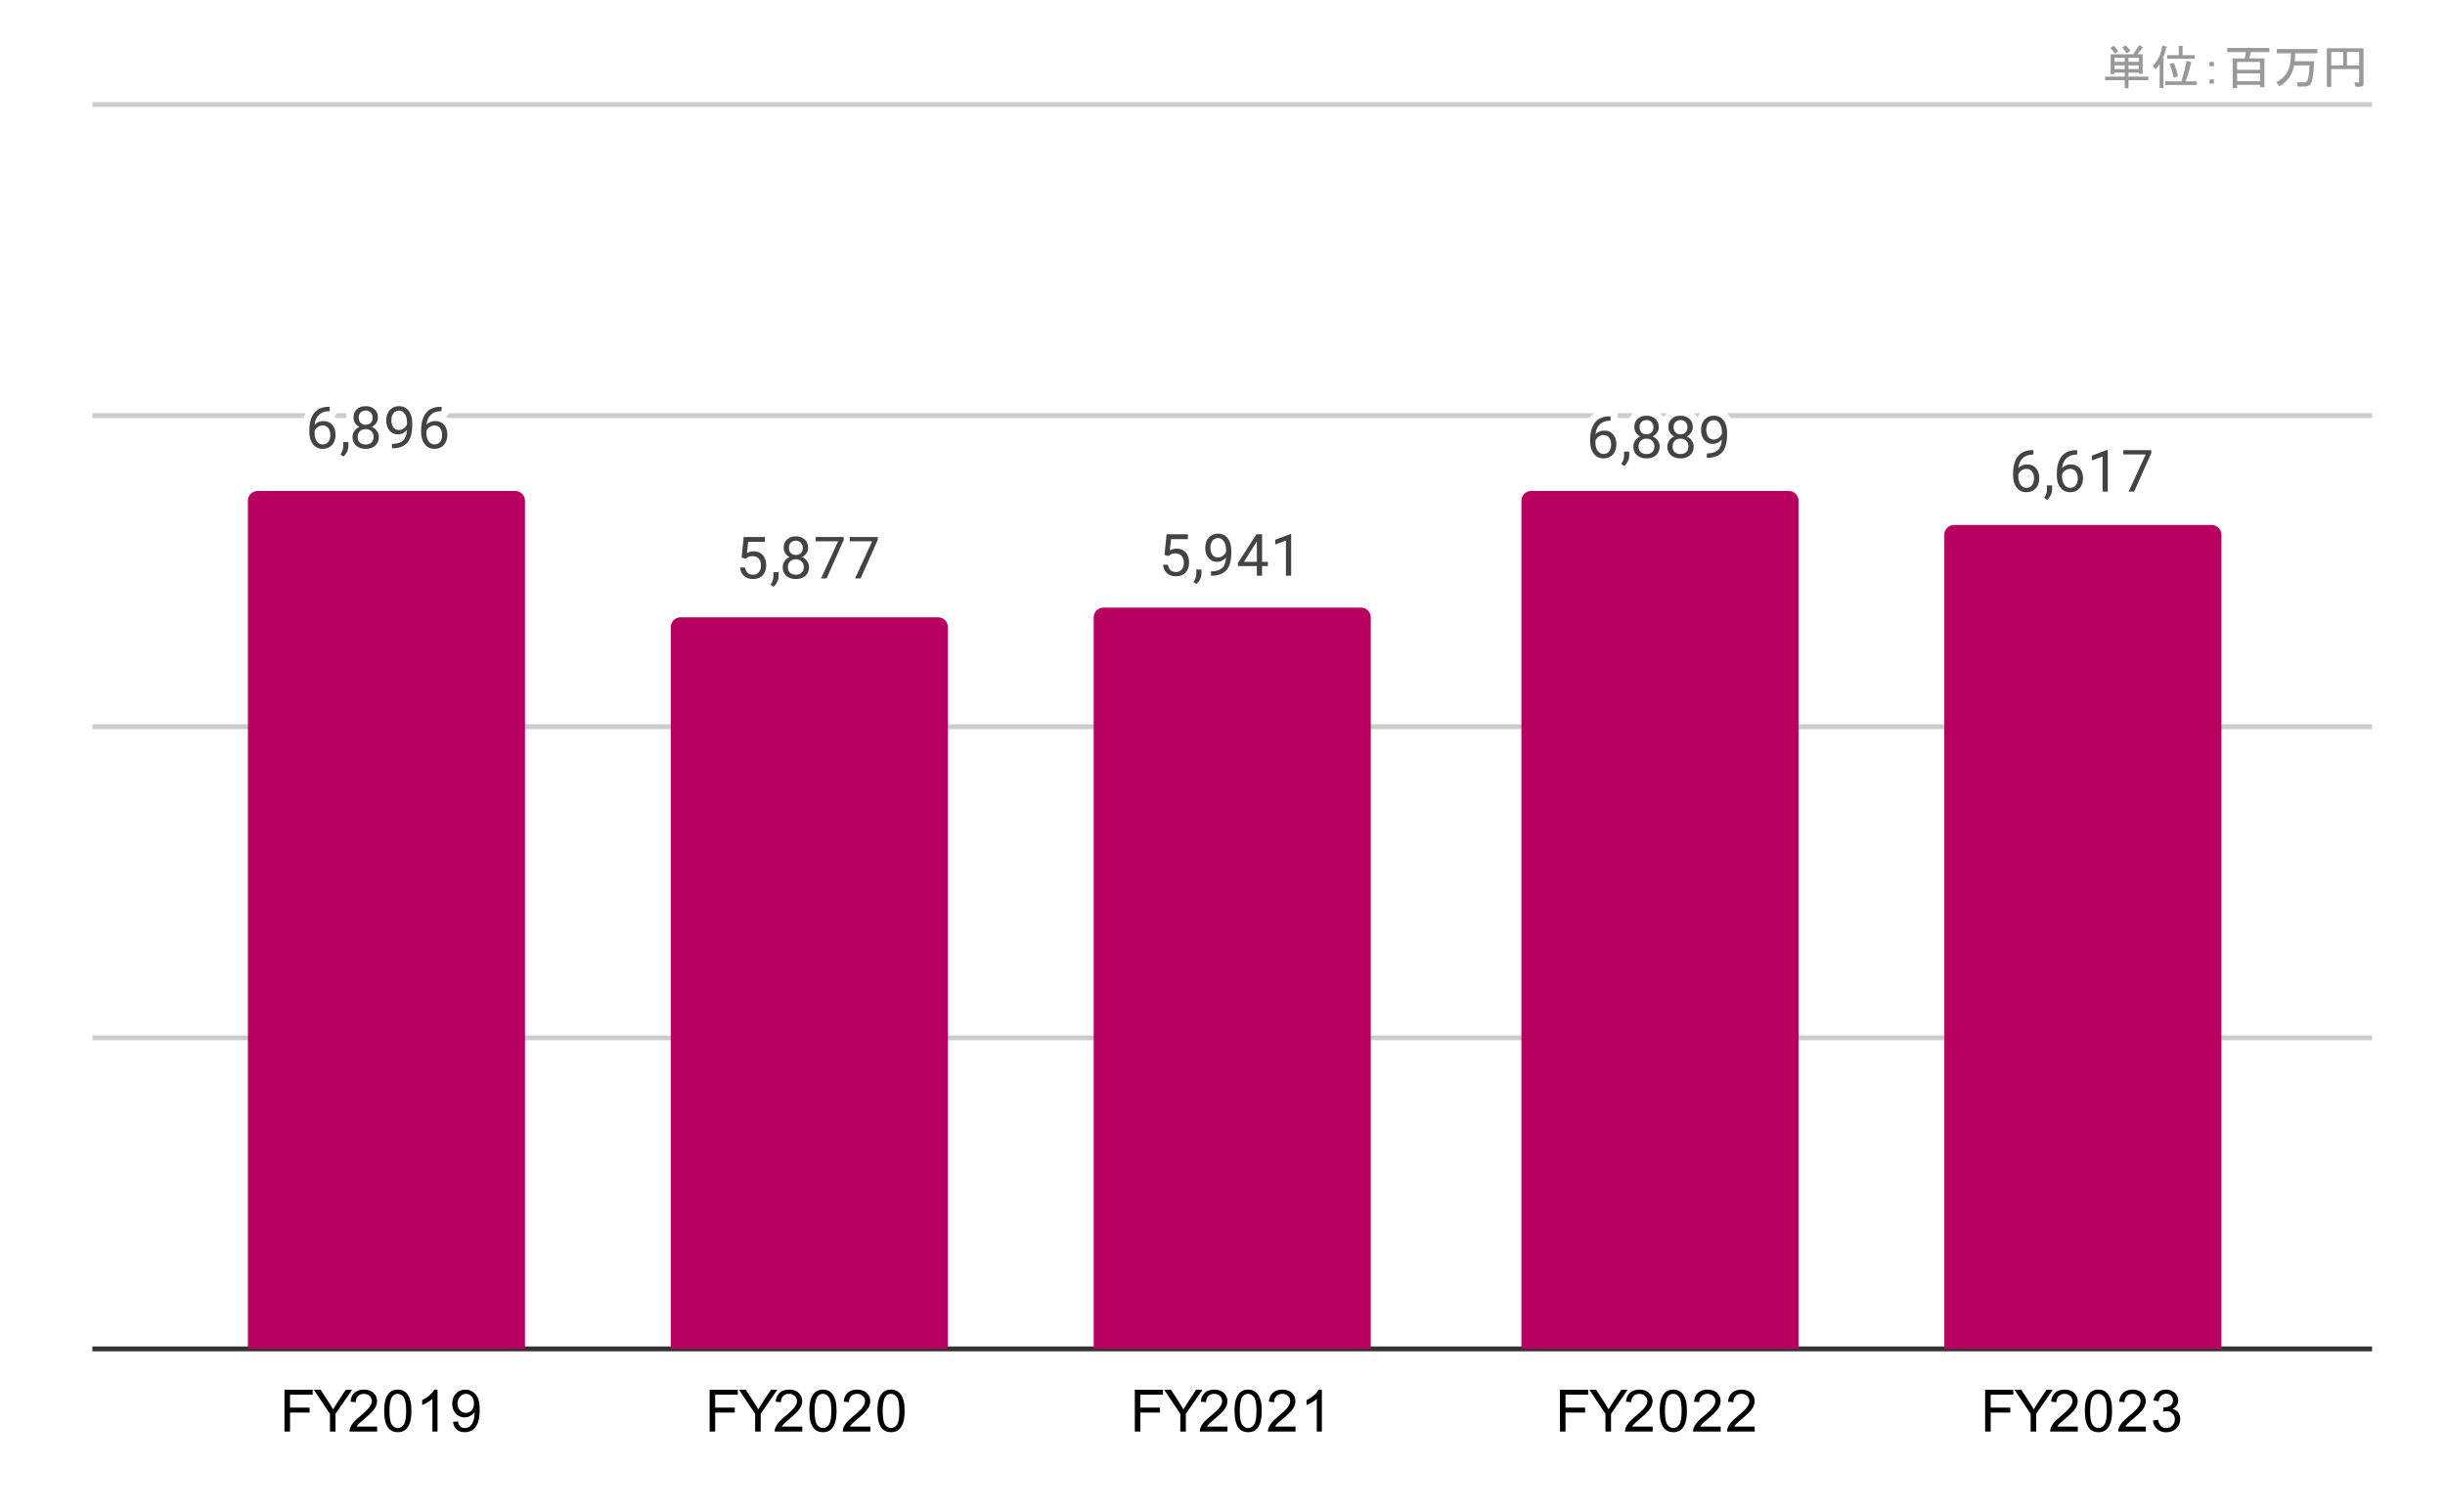 <svg version="1.1" viewBox="0.0 0.0 503.0 311.0" fill="none" stroke="none" stroke-linecap="square" stroke-miterlimit="10" width="503" height="311" xmlns:xlink="http://www.w3.org/1999/xlink" xmlns="http://www.w3.org/2000/svg"><path fill="#ffffff" d="M0 0L503.0 0L503.0 311.0L0 311.0L0 0Z" fill-rule="nonzero"/><path stroke="#333333" stroke-width="1.0" stroke-linecap="butt" d="M19.5 277.5L487.5 277.5" fill-rule="nonzero"/><path stroke="#cccccc" stroke-width="1.0" stroke-linecap="butt" d="M19.5 213.5L487.5 213.5" fill-rule="nonzero"/><path stroke="#cccccc" stroke-width="1.0" stroke-linecap="butt" d="M19.5 149.5L487.5 149.5" fill-rule="nonzero"/><path stroke="#cccccc" stroke-width="1.0" stroke-linecap="butt" d="M19.5 85.5L487.5 85.5" fill-rule="nonzero"/><path stroke="#cccccc" stroke-width="1.0" stroke-linecap="butt" d="M19.5 21.5L487.5 21.5" fill-rule="nonzero"/><clipPath id="id_0"><path d="M19.5 21.55L487.45 21.55L487.45 277.5L19.5 277.5L19.5 21.55Z" clip-rule="nonzero"/></clipPath><path stroke="#000000" stroke-width="2.0" stroke-linecap="butt" stroke-opacity="0.0" clip-path="url(#id_0)" d="M108.0 278.0L51.0 278.0L51.0 103.0C51.0 101.895 51.895 101.0 53.0 101.0L106.0 101.0C107.105 101.0 108.0 101.895 108.0 103.0Z" fill-rule="nonzero"/><path fill="#b80060" clip-path="url(#id_0)" d="M108.0 278.0L51.0 278.0L51.0 103.0C51.0 101.895 51.895 101.0 53.0 101.0L106.0 101.0C107.105 101.0 108.0 101.895 108.0 103.0Z" fill-rule="nonzero"/><path stroke="#000000" stroke-width="2.0" stroke-linecap="butt" stroke-opacity="0.0" clip-path="url(#id_0)" d="M195.0 278.0L138.0 278.0L138.0 129.0C138.0 127.895 138.895 127.0 140.0 127.0L193.0 127.0C194.105 127.0 195.0 127.895 195.0 129.0Z" fill-rule="nonzero"/><path fill="#b80060" clip-path="url(#id_0)" d="M195.0 278.0L138.0 278.0L138.0 129.0C138.0 127.895 138.895 127.0 140.0 127.0L193.0 127.0C194.105 127.0 195.0 127.895 195.0 129.0Z" fill-rule="nonzero"/><path stroke="#000000" stroke-width="2.0" stroke-linecap="butt" stroke-opacity="0.0" clip-path="url(#id_0)" d="M282.0 278.0L225.0 278.0L225.0 127.0C225.0 125.895 225.895 125.0 227.0 125.0L280.0 125.0C281.105 125.0 282.0 125.895 282.0 127.0Z" fill-rule="nonzero"/><path fill="#b80060" clip-path="url(#id_0)" d="M282.0 278.0L225.0 278.0L225.0 127.0C225.0 125.895 225.895 125.0 227.0 125.0L280.0 125.0C281.105 125.0 282.0 125.895 282.0 127.0Z" fill-rule="nonzero"/><path stroke="#000000" stroke-width="2.0" stroke-linecap="butt" stroke-opacity="0.0" clip-path="url(#id_0)" d="M370.0 278.0L313.0 278.0L313.0 103.0C313.0 101.895 313.895 101.0 315.0 101.0L368.0 101.0C369.105 101.0 370.0 101.895 370.0 103.0Z" fill-rule="nonzero"/><path fill="#b80060" clip-path="url(#id_0)" d="M370.0 278.0L313.0 278.0L313.0 103.0C313.0 101.895 313.895 101.0 315.0 101.0L368.0 101.0C369.105 101.0 370.0 101.895 370.0 103.0Z" fill-rule="nonzero"/><path stroke="#000000" stroke-width="2.0" stroke-linecap="butt" stroke-opacity="0.0" clip-path="url(#id_0)" d="M457.0 278.0L400.0 278.0L400.0 110.0C400.0 108.895 400.895 108.0 402.0 108.0L455.0 108.0C456.105 108.0 457.0 108.895 457.0 110.0Z" fill-rule="nonzero"/><path fill="#b80060" clip-path="url(#id_0)" d="M457.0 278.0L400.0 278.0L400.0 110.0C400.0 108.895 400.895 108.0 402.0 108.0L455.0 108.0C456.105 108.0 457.0 108.895 457.0 110.0Z" fill-rule="nonzero"/><path stroke="#ffffff" stroke-width="3.0" stroke-linejoin="round" stroke-linecap="round" d="M67.829 83.684L67.829 84.591L67.626 84.591Q66.36 84.622 65.61 85.356Q64.86 86.075 64.735 87.387Q65.423 86.622 66.579 86.622Q67.688 86.622 68.36 87.403Q69.032 88.184 69.032 89.434Q69.032 90.747 68.313 91.544Q67.595 92.341 66.376 92.341Q65.157 92.341 64.392 91.403Q63.642 90.45 63.642 88.966L63.642 88.559Q63.642 86.2 64.642 84.95Q65.642 83.7 67.626 83.684L67.829 83.684ZM66.407 87.528Q65.845 87.528 65.376 87.856Q64.907 88.184 64.72 88.7L64.72 89.091Q64.72 90.153 65.188 90.794Q65.673 91.434 66.376 91.434Q67.11 91.434 67.532 90.903Q67.954 90.356 67.954 89.481Q67.954 88.606 67.532 88.075Q67.11 87.528 66.407 87.528ZM70.642 93.919L70.032 93.497Q70.579 92.731 70.61 91.903L70.61 90.934L71.673 90.934L71.673 91.778Q71.673 92.372 71.376 92.966Q71.079 93.559 70.642 93.919ZM77.751 85.903Q77.751 86.544 77.407 87.044Q77.063 87.544 76.501 87.825Q77.157 88.106 77.548 88.669Q77.938 89.216 77.938 89.919Q77.938 91.012 77.188 91.684Q76.454 92.341 75.235 92.341Q74.001 92.341 73.251 91.684Q72.517 91.012 72.517 89.919Q72.517 89.216 72.892 88.669Q73.267 88.106 73.938 87.825Q73.376 87.544 73.048 87.044Q72.72 86.544 72.72 85.903Q72.72 84.825 73.407 84.2Q74.095 83.559 75.235 83.559Q76.36 83.559 77.048 84.2Q77.751 84.825 77.751 85.903ZM76.86 89.887Q76.86 89.169 76.407 88.731Q75.954 88.278 75.22 88.278Q74.485 88.278 74.032 88.731Q73.595 89.169 73.595 89.903Q73.595 90.622 74.032 91.044Q74.47 91.45 75.235 91.45Q75.985 91.45 76.423 91.028Q76.86 90.606 76.86 89.887ZM75.235 84.45Q74.595 84.45 74.188 84.856Q73.798 85.247 73.798 85.934Q73.798 86.575 74.188 86.981Q74.579 87.387 75.22 87.387Q75.876 87.387 76.267 86.981Q76.657 86.575 76.657 85.934Q76.657 85.278 76.251 84.872Q75.845 84.45 75.235 84.45ZM83.72 88.466Q83.392 88.872 82.907 89.122Q82.438 89.356 81.876 89.356Q81.142 89.356 80.595 88.997Q80.048 88.637 79.751 87.981Q79.454 87.309 79.454 86.512Q79.454 85.669 79.767 84.981Q80.095 84.294 80.688 83.934Q81.298 83.559 82.095 83.559Q83.36 83.559 84.079 84.512Q84.813 85.466 84.813 87.091L84.813 87.403Q84.813 89.903 83.829 91.044Q82.845 92.184 80.86 92.216L80.642 92.216L80.642 91.309L80.876 91.309Q82.22 91.278 82.938 90.606Q83.657 89.934 83.72 88.466ZM82.048 88.466Q82.595 88.466 83.048 88.137Q83.517 87.794 83.735 87.309L83.735 86.872Q83.735 85.809 83.267 85.137Q82.798 84.466 82.095 84.466Q81.376 84.466 80.938 85.012Q80.517 85.559 80.517 86.466Q80.517 87.341 80.923 87.903Q81.345 88.466 82.048 88.466ZM90.829 83.684L90.829 84.591L90.626 84.591Q89.36 84.622 88.61 85.356Q87.86 86.075 87.735 87.387Q88.423 86.622 89.579 86.622Q90.688 86.622 91.36 87.403Q92.032 88.184 92.032 89.434Q92.032 90.747 91.313 91.544Q90.595 92.341 89.376 92.341Q88.157 92.341 87.392 91.403Q86.642 90.45 86.642 88.966L86.642 88.559Q86.642 86.2 87.642 84.95Q88.642 83.7 90.626 83.684L90.829 83.684ZM89.407 87.528Q88.845 87.528 88.376 87.856Q87.907 88.184 87.72 88.7L87.72 89.091Q87.72 90.153 88.188 90.794Q88.673 91.434 89.376 91.434Q90.11 91.434 90.532 90.903Q90.954 90.356 90.954 89.481Q90.954 88.606 90.532 88.075Q90.11 87.528 89.407 87.528Z" fill-rule="nonzero"/><path fill="#434343" d="M67.829 83.684L67.829 84.591L67.626 84.591Q66.36 84.622 65.61 85.356Q64.86 86.075 64.735 87.387Q65.423 86.622 66.579 86.622Q67.688 86.622 68.36 87.403Q69.032 88.184 69.032 89.434Q69.032 90.747 68.313 91.544Q67.595 92.341 66.376 92.341Q65.157 92.341 64.392 91.403Q63.642 90.45 63.642 88.966L63.642 88.559Q63.642 86.2 64.642 84.95Q65.642 83.7 67.626 83.684L67.829 83.684ZM66.407 87.528Q65.845 87.528 65.376 87.856Q64.907 88.184 64.72 88.7L64.72 89.091Q64.72 90.153 65.188 90.794Q65.673 91.434 66.376 91.434Q67.11 91.434 67.532 90.903Q67.954 90.356 67.954 89.481Q67.954 88.606 67.532 88.075Q67.11 87.528 66.407 87.528ZM70.642 93.919L70.032 93.497Q70.579 92.731 70.61 91.903L70.61 90.934L71.673 90.934L71.673 91.778Q71.673 92.372 71.376 92.966Q71.079 93.559 70.642 93.919ZM77.751 85.903Q77.751 86.544 77.407 87.044Q77.063 87.544 76.501 87.825Q77.157 88.106 77.548 88.669Q77.938 89.216 77.938 89.919Q77.938 91.012 77.188 91.684Q76.454 92.341 75.235 92.341Q74.001 92.341 73.251 91.684Q72.517 91.012 72.517 89.919Q72.517 89.216 72.892 88.669Q73.267 88.106 73.938 87.825Q73.376 87.544 73.048 87.044Q72.72 86.544 72.72 85.903Q72.72 84.825 73.407 84.2Q74.095 83.559 75.235 83.559Q76.36 83.559 77.048 84.2Q77.751 84.825 77.751 85.903ZM76.86 89.887Q76.86 89.169 76.407 88.731Q75.954 88.278 75.22 88.278Q74.485 88.278 74.032 88.731Q73.595 89.169 73.595 89.903Q73.595 90.622 74.032 91.044Q74.47 91.45 75.235 91.45Q75.985 91.45 76.423 91.028Q76.86 90.606 76.86 89.887ZM75.235 84.45Q74.595 84.45 74.188 84.856Q73.798 85.247 73.798 85.934Q73.798 86.575 74.188 86.981Q74.579 87.387 75.22 87.387Q75.876 87.387 76.267 86.981Q76.657 86.575 76.657 85.934Q76.657 85.278 76.251 84.872Q75.845 84.45 75.235 84.45ZM83.72 88.466Q83.392 88.872 82.907 89.122Q82.438 89.356 81.876 89.356Q81.142 89.356 80.595 88.997Q80.048 88.637 79.751 87.981Q79.454 87.309 79.454 86.512Q79.454 85.669 79.767 84.981Q80.095 84.294 80.688 83.934Q81.298 83.559 82.095 83.559Q83.36 83.559 84.079 84.512Q84.813 85.466 84.813 87.091L84.813 87.403Q84.813 89.903 83.829 91.044Q82.845 92.184 80.86 92.216L80.642 92.216L80.642 91.309L80.876 91.309Q82.22 91.278 82.938 90.606Q83.657 89.934 83.72 88.466ZM82.048 88.466Q82.595 88.466 83.048 88.137Q83.517 87.794 83.735 87.309L83.735 86.872Q83.735 85.809 83.267 85.137Q82.798 84.466 82.095 84.466Q81.376 84.466 80.938 85.012Q80.517 85.559 80.517 86.466Q80.517 87.341 80.923 87.903Q81.345 88.466 82.048 88.466ZM90.829 83.684L90.829 84.591L90.626 84.591Q89.36 84.622 88.61 85.356Q87.86 86.075 87.735 87.387Q88.423 86.622 89.579 86.622Q90.688 86.622 91.36 87.403Q92.032 88.184 92.032 89.434Q92.032 90.747 91.313 91.544Q90.595 92.341 89.376 92.341Q88.157 92.341 87.392 91.403Q86.642 90.45 86.642 88.966L86.642 88.559Q86.642 86.2 87.642 84.95Q88.642 83.7 90.626 83.684L90.829 83.684ZM89.407 87.528Q88.845 87.528 88.376 87.856Q87.907 88.184 87.72 88.7L87.72 89.091Q87.72 90.153 88.188 90.794Q88.673 91.434 89.376 91.434Q90.11 91.434 90.532 90.903Q90.954 90.356 90.954 89.481Q90.954 88.606 90.532 88.075Q90.11 87.528 89.407 87.528Z" fill-rule="nonzero"/><path stroke="#ffffff" stroke-width="3.0" stroke-linejoin="round" stroke-linecap="round" d="M152.563 114.716L153.001 110.466L157.376 110.466L157.376 111.466L153.923 111.466L153.657 113.794Q154.298 113.419 155.095 113.419Q156.251 113.419 156.938 114.2Q157.626 114.966 157.626 116.278Q157.626 117.591 156.907 118.356Q156.204 119.122 154.923 119.122Q153.798 119.122 153.079 118.497Q152.36 117.856 152.267 116.747L153.282 116.747Q153.392 117.481 153.813 117.856Q154.235 118.231 154.923 118.231Q155.673 118.231 156.11 117.716Q156.548 117.2 156.548 116.294Q156.548 115.434 156.079 114.919Q155.61 114.403 154.829 114.403Q154.126 114.403 153.72 114.7L153.438 114.934L152.563 114.716ZM159.142 120.7L158.532 120.278Q159.079 119.513 159.11 118.684L159.11 117.716L160.173 117.716L160.173 118.559Q160.173 119.153 159.876 119.747Q159.579 120.341 159.142 120.7ZM166.251 112.684Q166.251 113.325 165.907 113.825Q165.563 114.325 165.001 114.606Q165.657 114.888 166.048 115.45Q166.438 115.997 166.438 116.7Q166.438 117.794 165.688 118.466Q164.954 119.122 163.735 119.122Q162.501 119.122 161.751 118.466Q161.017 117.794 161.017 116.7Q161.017 115.997 161.392 115.45Q161.767 114.888 162.438 114.606Q161.876 114.325 161.548 113.825Q161.22 113.325 161.22 112.684Q161.22 111.606 161.907 110.981Q162.595 110.341 163.735 110.341Q164.86 110.341 165.548 110.981Q166.251 111.606 166.251 112.684ZM165.36 116.669Q165.36 115.95 164.907 115.513Q164.454 115.059 163.72 115.059Q162.985 115.059 162.532 115.513Q162.095 115.95 162.095 116.684Q162.095 117.403 162.532 117.825Q162.97 118.231 163.735 118.231Q164.485 118.231 164.923 117.809Q165.36 117.388 165.36 116.669ZM163.735 111.231Q163.095 111.231 162.688 111.638Q162.298 112.028 162.298 112.716Q162.298 113.356 162.688 113.763Q163.079 114.169 163.72 114.169Q164.376 114.169 164.767 113.763Q165.157 113.356 165.157 112.716Q165.157 112.059 164.751 111.653Q164.345 111.231 163.735 111.231ZM173.579 111.075L170.048 118.997L168.907 118.997L172.423 111.356L167.813 111.356L167.813 110.466L173.579 110.466L173.579 111.075ZM180.579 111.075L177.048 118.997L175.907 118.997L179.423 111.356L174.813 111.356L174.813 110.466L180.579 110.466L180.579 111.075Z" fill-rule="nonzero"/><path fill="#434343" d="M152.563 114.716L153.001 110.466L157.376 110.466L157.376 111.466L153.923 111.466L153.657 113.794Q154.298 113.419 155.095 113.419Q156.251 113.419 156.938 114.2Q157.626 114.966 157.626 116.278Q157.626 117.591 156.907 118.356Q156.204 119.122 154.923 119.122Q153.798 119.122 153.079 118.497Q152.36 117.856 152.267 116.747L153.282 116.747Q153.392 117.481 153.813 117.856Q154.235 118.231 154.923 118.231Q155.673 118.231 156.11 117.716Q156.548 117.2 156.548 116.294Q156.548 115.434 156.079 114.919Q155.61 114.403 154.829 114.403Q154.126 114.403 153.72 114.7L153.438 114.934L152.563 114.716ZM159.142 120.7L158.532 120.278Q159.079 119.513 159.11 118.684L159.11 117.716L160.173 117.716L160.173 118.559Q160.173 119.153 159.876 119.747Q159.579 120.341 159.142 120.7ZM166.251 112.684Q166.251 113.325 165.907 113.825Q165.563 114.325 165.001 114.606Q165.657 114.888 166.048 115.45Q166.438 115.997 166.438 116.7Q166.438 117.794 165.688 118.466Q164.954 119.122 163.735 119.122Q162.501 119.122 161.751 118.466Q161.017 117.794 161.017 116.7Q161.017 115.997 161.392 115.45Q161.767 114.888 162.438 114.606Q161.876 114.325 161.548 113.825Q161.22 113.325 161.22 112.684Q161.22 111.606 161.907 110.981Q162.595 110.341 163.735 110.341Q164.86 110.341 165.548 110.981Q166.251 111.606 166.251 112.684ZM165.36 116.669Q165.36 115.95 164.907 115.513Q164.454 115.059 163.72 115.059Q162.985 115.059 162.532 115.513Q162.095 115.95 162.095 116.684Q162.095 117.403 162.532 117.825Q162.97 118.231 163.735 118.231Q164.485 118.231 164.923 117.809Q165.36 117.388 165.36 116.669ZM163.735 111.231Q163.095 111.231 162.688 111.638Q162.298 112.028 162.298 112.716Q162.298 113.356 162.688 113.763Q163.079 114.169 163.72 114.169Q164.376 114.169 164.767 113.763Q165.157 113.356 165.157 112.716Q165.157 112.059 164.751 111.653Q164.345 111.231 163.735 111.231ZM173.579 111.075L170.048 118.997L168.907 118.997L172.423 111.356L167.813 111.356L167.813 110.466L173.579 110.466L173.579 111.075ZM180.579 111.075L177.048 118.997L175.907 118.997L179.423 111.356L174.813 111.356L174.813 110.466L180.579 110.466L180.579 111.075Z" fill-rule="nonzero"/><path stroke="#ffffff" stroke-width="3.0" stroke-linejoin="round" stroke-linecap="round" d="M239.563 114.159L240.001 109.909L244.376 109.909L244.376 110.909L240.923 110.909L240.657 113.237Q241.298 112.862 242.095 112.862Q243.251 112.862 243.938 113.643Q244.626 114.409 244.626 115.721Q244.626 117.034 243.907 117.799Q243.204 118.565 241.923 118.565Q240.798 118.565 240.079 117.94Q239.36 117.299 239.267 116.19L240.282 116.19Q240.392 116.924 240.813 117.299Q241.235 117.674 241.923 117.674Q242.673 117.674 243.11 117.159Q243.548 116.643 243.548 115.737Q243.548 114.878 243.079 114.362Q242.61 113.846 241.829 113.846Q241.126 113.846 240.72 114.143L240.438 114.378L239.563 114.159ZM246.142 120.143L245.532 119.721Q246.079 118.956 246.11 118.128L246.11 117.159L247.173 117.159L247.173 118.003Q247.173 118.596 246.876 119.19Q246.579 119.784 246.142 120.143ZM252.22 114.69Q251.892 115.096 251.407 115.346Q250.938 115.581 250.376 115.581Q249.642 115.581 249.095 115.221Q248.548 114.862 248.251 114.206Q247.954 113.534 247.954 112.737Q247.954 111.893 248.267 111.206Q248.595 110.518 249.188 110.159Q249.798 109.784 250.595 109.784Q251.86 109.784 252.579 110.737Q253.313 111.69 253.313 113.315L253.313 113.628Q253.313 116.128 252.329 117.268Q251.345 118.409 249.36 118.44L249.142 118.44L249.142 117.534L249.376 117.534Q250.72 117.503 251.438 116.831Q252.157 116.159 252.22 114.69ZM250.548 114.69Q251.095 114.69 251.548 114.362Q252.017 114.018 252.235 113.534L252.235 113.096Q252.235 112.034 251.767 111.362Q251.298 110.69 250.595 110.69Q249.876 110.69 249.438 111.237Q249.017 111.784 249.017 112.69Q249.017 113.565 249.423 114.128Q249.845 114.69 250.548 114.69ZM259.642 115.581L260.829 115.581L260.829 116.456L259.642 116.456L259.642 118.44L258.563 118.44L258.563 116.456L254.673 116.456L254.673 115.815L258.485 109.909L259.642 109.909L259.642 115.581ZM255.907 115.581L258.563 115.581L258.563 111.393L258.423 111.628L255.907 115.581ZM265.626 118.44L264.548 118.44L264.548 111.221L262.36 112.018L262.36 111.034L265.47 109.862L265.626 109.862L265.626 118.44Z" fill-rule="nonzero"/><path fill="#434343" d="M239.563 114.159L240.001 109.909L244.376 109.909L244.376 110.909L240.923 110.909L240.657 113.237Q241.298 112.862 242.095 112.862Q243.251 112.862 243.938 113.643Q244.626 114.409 244.626 115.721Q244.626 117.034 243.907 117.799Q243.204 118.565 241.923 118.565Q240.798 118.565 240.079 117.94Q239.36 117.299 239.267 116.19L240.282 116.19Q240.392 116.924 240.813 117.299Q241.235 117.674 241.923 117.674Q242.673 117.674 243.11 117.159Q243.548 116.643 243.548 115.737Q243.548 114.878 243.079 114.362Q242.61 113.846 241.829 113.846Q241.126 113.846 240.72 114.143L240.438 114.378L239.563 114.159ZM246.142 120.143L245.532 119.721Q246.079 118.956 246.11 118.128L246.11 117.159L247.173 117.159L247.173 118.003Q247.173 118.596 246.876 119.19Q246.579 119.784 246.142 120.143ZM252.22 114.69Q251.892 115.096 251.407 115.346Q250.938 115.581 250.376 115.581Q249.642 115.581 249.095 115.221Q248.548 114.862 248.251 114.206Q247.954 113.534 247.954 112.737Q247.954 111.893 248.267 111.206Q248.595 110.518 249.188 110.159Q249.798 109.784 250.595 109.784Q251.86 109.784 252.579 110.737Q253.313 111.69 253.313 113.315L253.313 113.628Q253.313 116.128 252.329 117.268Q251.345 118.409 249.36 118.44L249.142 118.44L249.142 117.534L249.376 117.534Q250.72 117.503 251.438 116.831Q252.157 116.159 252.22 114.69ZM250.548 114.69Q251.095 114.69 251.548 114.362Q252.017 114.018 252.235 113.534L252.235 113.096Q252.235 112.034 251.767 111.362Q251.298 110.69 250.595 110.69Q249.876 110.69 249.438 111.237Q249.017 111.784 249.017 112.69Q249.017 113.565 249.423 114.128Q249.845 114.69 250.548 114.69ZM259.642 115.581L260.829 115.581L260.829 116.456L259.642 116.456L259.642 118.44L258.563 118.44L258.563 116.456L254.673 116.456L254.673 115.815L258.485 109.909L259.642 109.909L259.642 115.581ZM255.907 115.581L258.563 115.581L258.563 111.393L258.423 111.628L255.907 115.581ZM265.626 118.44L264.548 118.44L264.548 111.221L262.36 112.018L262.36 111.034L265.47 109.862L265.626 109.862L265.626 118.44Z" fill-rule="nonzero"/><path stroke="#ffffff" stroke-width="3.0" stroke-linejoin="round" stroke-linecap="round" d="M331.329 85.645L331.329 86.551L331.126 86.551Q329.86 86.582 329.11 87.317Q328.36 88.035 328.235 89.348Q328.923 88.582 330.079 88.582Q331.188 88.582 331.86 89.364Q332.532 90.145 332.532 91.395Q332.532 92.707 331.813 93.504Q331.095 94.301 329.876 94.301Q328.657 94.301 327.892 93.364Q327.142 92.41 327.142 90.926L327.142 90.52Q327.142 88.16 328.142 86.91Q329.142 85.66 331.126 85.645L331.329 85.645ZM329.907 89.489Q329.345 89.489 328.876 89.817Q328.407 90.145 328.22 90.66L328.22 91.051Q328.22 92.114 328.688 92.754Q329.173 93.395 329.876 93.395Q330.61 93.395 331.032 92.864Q331.454 92.317 331.454 91.442Q331.454 90.567 331.032 90.035Q330.61 89.489 329.907 89.489ZM334.142 95.879L333.532 95.457Q334.079 94.692 334.11 93.864L334.11 92.895L335.173 92.895L335.173 93.739Q335.173 94.332 334.876 94.926Q334.579 95.52 334.142 95.879ZM341.251 87.864Q341.251 88.504 340.907 89.004Q340.563 89.504 340.001 89.785Q340.657 90.067 341.048 90.629Q341.438 91.176 341.438 91.879Q341.438 92.973 340.688 93.645Q339.954 94.301 338.735 94.301Q337.501 94.301 336.751 93.645Q336.017 92.973 336.017 91.879Q336.017 91.176 336.392 90.629Q336.767 90.067 337.438 89.785Q336.876 89.504 336.548 89.004Q336.22 88.504 336.22 87.864Q336.22 86.785 336.907 86.16Q337.595 85.52 338.735 85.52Q339.86 85.52 340.548 86.16Q341.251 86.785 341.251 87.864ZM340.36 91.848Q340.36 91.129 339.907 90.692Q339.454 90.239 338.72 90.239Q337.985 90.239 337.532 90.692Q337.095 91.129 337.095 91.864Q337.095 92.582 337.532 93.004Q337.97 93.41 338.735 93.41Q339.485 93.41 339.923 92.989Q340.36 92.567 340.36 91.848ZM338.735 86.41Q338.095 86.41 337.688 86.817Q337.298 87.207 337.298 87.895Q337.298 88.535 337.688 88.942Q338.079 89.348 338.72 89.348Q339.376 89.348 339.767 88.942Q340.157 88.535 340.157 87.895Q340.157 87.239 339.751 86.832Q339.345 86.41 338.735 86.41ZM348.251 87.864Q348.251 88.504 347.907 89.004Q347.563 89.504 347.001 89.785Q347.657 90.067 348.048 90.629Q348.438 91.176 348.438 91.879Q348.438 92.973 347.688 93.645Q346.954 94.301 345.735 94.301Q344.501 94.301 343.751 93.645Q343.017 92.973 343.017 91.879Q343.017 91.176 343.392 90.629Q343.767 90.067 344.438 89.785Q343.876 89.504 343.548 89.004Q343.22 88.504 343.22 87.864Q343.22 86.785 343.907 86.16Q344.595 85.52 345.735 85.52Q346.86 85.52 347.548 86.16Q348.251 86.785 348.251 87.864ZM347.36 91.848Q347.36 91.129 346.907 90.692Q346.454 90.239 345.72 90.239Q344.985 90.239 344.532 90.692Q344.095 91.129 344.095 91.864Q344.095 92.582 344.532 93.004Q344.97 93.41 345.735 93.41Q346.485 93.41 346.923 92.989Q347.36 92.567 347.36 91.848ZM345.735 86.41Q345.095 86.41 344.688 86.817Q344.298 87.207 344.298 87.895Q344.298 88.535 344.688 88.942Q345.079 89.348 345.72 89.348Q346.376 89.348 346.767 88.942Q347.157 88.535 347.157 87.895Q347.157 87.239 346.751 86.832Q346.345 86.41 345.735 86.41ZM354.22 90.426Q353.892 90.832 353.407 91.082Q352.938 91.317 352.376 91.317Q351.642 91.317 351.095 90.957Q350.548 90.598 350.251 89.942Q349.954 89.27 349.954 88.473Q349.954 87.629 350.267 86.942Q350.595 86.254 351.188 85.895Q351.798 85.52 352.595 85.52Q353.86 85.52 354.579 86.473Q355.313 87.426 355.313 89.051L355.313 89.364Q355.313 91.864 354.329 93.004Q353.345 94.145 351.36 94.176L351.142 94.176L351.142 93.27L351.376 93.27Q352.72 93.239 353.438 92.567Q354.157 91.895 354.22 90.426ZM352.548 90.426Q353.095 90.426 353.548 90.098Q354.017 89.754 354.235 89.27L354.235 88.832Q354.235 87.77 353.767 87.098Q353.298 86.426 352.595 86.426Q351.876 86.426 351.438 86.973Q351.017 87.52 351.017 88.426Q351.017 89.301 351.423 89.864Q351.845 90.426 352.548 90.426Z" fill-rule="nonzero"/><path fill="#434343" d="M331.329 85.645L331.329 86.551L331.126 86.551Q329.86 86.582 329.11 87.317Q328.36 88.035 328.235 89.348Q328.923 88.582 330.079 88.582Q331.188 88.582 331.86 89.364Q332.532 90.145 332.532 91.395Q332.532 92.707 331.813 93.504Q331.095 94.301 329.876 94.301Q328.657 94.301 327.892 93.364Q327.142 92.41 327.142 90.926L327.142 90.52Q327.142 88.16 328.142 86.91Q329.142 85.66 331.126 85.645L331.329 85.645ZM329.907 89.489Q329.345 89.489 328.876 89.817Q328.407 90.145 328.22 90.66L328.22 91.051Q328.22 92.114 328.688 92.754Q329.173 93.395 329.876 93.395Q330.61 93.395 331.032 92.864Q331.454 92.317 331.454 91.442Q331.454 90.567 331.032 90.035Q330.61 89.489 329.907 89.489ZM334.142 95.879L333.532 95.457Q334.079 94.692 334.11 93.864L334.11 92.895L335.173 92.895L335.173 93.739Q335.173 94.332 334.876 94.926Q334.579 95.52 334.142 95.879ZM341.251 87.864Q341.251 88.504 340.907 89.004Q340.563 89.504 340.001 89.785Q340.657 90.067 341.048 90.629Q341.438 91.176 341.438 91.879Q341.438 92.973 340.688 93.645Q339.954 94.301 338.735 94.301Q337.501 94.301 336.751 93.645Q336.017 92.973 336.017 91.879Q336.017 91.176 336.392 90.629Q336.767 90.067 337.438 89.785Q336.876 89.504 336.548 89.004Q336.22 88.504 336.22 87.864Q336.22 86.785 336.907 86.16Q337.595 85.52 338.735 85.52Q339.86 85.52 340.548 86.16Q341.251 86.785 341.251 87.864ZM340.36 91.848Q340.36 91.129 339.907 90.692Q339.454 90.239 338.72 90.239Q337.985 90.239 337.532 90.692Q337.095 91.129 337.095 91.864Q337.095 92.582 337.532 93.004Q337.97 93.41 338.735 93.41Q339.485 93.41 339.923 92.989Q340.36 92.567 340.36 91.848ZM338.735 86.41Q338.095 86.41 337.688 86.817Q337.298 87.207 337.298 87.895Q337.298 88.535 337.688 88.942Q338.079 89.348 338.72 89.348Q339.376 89.348 339.767 88.942Q340.157 88.535 340.157 87.895Q340.157 87.239 339.751 86.832Q339.345 86.41 338.735 86.41ZM348.251 87.864Q348.251 88.504 347.907 89.004Q347.563 89.504 347.001 89.785Q347.657 90.067 348.048 90.629Q348.438 91.176 348.438 91.879Q348.438 92.973 347.688 93.645Q346.954 94.301 345.735 94.301Q344.501 94.301 343.751 93.645Q343.017 92.973 343.017 91.879Q343.017 91.176 343.392 90.629Q343.767 90.067 344.438 89.785Q343.876 89.504 343.548 89.004Q343.22 88.504 343.22 87.864Q343.22 86.785 343.907 86.16Q344.595 85.52 345.735 85.52Q346.86 85.52 347.548 86.16Q348.251 86.785 348.251 87.864ZM347.36 91.848Q347.36 91.129 346.907 90.692Q346.454 90.239 345.72 90.239Q344.985 90.239 344.532 90.692Q344.095 91.129 344.095 91.864Q344.095 92.582 344.532 93.004Q344.97 93.41 345.735 93.41Q346.485 93.41 346.923 92.989Q347.36 92.567 347.36 91.848ZM345.735 86.41Q345.095 86.41 344.688 86.817Q344.298 87.207 344.298 87.895Q344.298 88.535 344.688 88.942Q345.079 89.348 345.72 89.348Q346.376 89.348 346.767 88.942Q347.157 88.535 347.157 87.895Q347.157 87.239 346.751 86.832Q346.345 86.41 345.735 86.41ZM354.22 90.426Q353.892 90.832 353.407 91.082Q352.938 91.317 352.376 91.317Q351.642 91.317 351.095 90.957Q350.548 90.598 350.251 89.942Q349.954 89.27 349.954 88.473Q349.954 87.629 350.267 86.942Q350.595 86.254 351.188 85.895Q351.798 85.52 352.595 85.52Q353.86 85.52 354.579 86.473Q355.313 87.426 355.313 89.051L355.313 89.364Q355.313 91.864 354.329 93.004Q353.345 94.145 351.36 94.176L351.142 94.176L351.142 93.27L351.376 93.27Q352.72 93.239 353.438 92.567Q354.157 91.895 354.22 90.426ZM352.548 90.426Q353.095 90.426 353.548 90.098Q354.017 89.754 354.235 89.27L354.235 88.832Q354.235 87.77 353.767 87.098Q353.298 86.426 352.595 86.426Q351.876 86.426 351.438 86.973Q351.017 87.52 351.017 88.426Q351.017 89.301 351.423 89.864Q351.845 90.426 352.548 90.426Z" fill-rule="nonzero"/><path stroke="#ffffff" stroke-width="3.0" stroke-linejoin="round" stroke-linecap="round" d="M418.329 92.607L418.329 93.513L418.126 93.513Q416.86 93.544 416.11 94.279Q415.36 94.997 415.235 96.31Q415.923 95.544 417.079 95.544Q418.188 95.544 418.86 96.325Q419.532 97.107 419.532 98.357Q419.532 99.669 418.813 100.466Q418.095 101.263 416.876 101.263Q415.657 101.263 414.892 100.325Q414.142 99.372 414.142 97.888L414.142 97.482Q414.142 95.122 415.142 93.872Q416.142 92.622 418.126 92.607L418.329 92.607ZM416.907 96.45Q416.345 96.45 415.876 96.779Q415.407 97.107 415.22 97.622L415.22 98.013Q415.22 99.075 415.688 99.716Q416.173 100.357 416.876 100.357Q417.61 100.357 418.032 99.825Q418.454 99.279 418.454 98.404Q418.454 97.529 418.032 96.997Q417.61 96.45 416.907 96.45ZM421.142 102.841L420.532 102.419Q421.079 101.654 421.11 100.825L421.11 99.857L422.173 99.857L422.173 100.7Q422.173 101.294 421.876 101.888Q421.579 102.482 421.142 102.841ZM427.329 92.607L427.329 93.513L427.126 93.513Q425.86 93.544 425.11 94.279Q424.36 94.997 424.235 96.31Q424.923 95.544 426.079 95.544Q427.188 95.544 427.86 96.325Q428.532 97.107 428.532 98.357Q428.532 99.669 427.813 100.466Q427.095 101.263 425.876 101.263Q424.657 101.263 423.892 100.325Q423.142 99.372 423.142 97.888L423.142 97.482Q423.142 95.122 424.142 93.872Q425.142 92.622 427.126 92.607L427.329 92.607ZM425.907 96.45Q425.345 96.45 424.876 96.779Q424.407 97.107 424.22 97.622L424.22 98.013Q424.22 99.075 424.688 99.716Q425.173 100.357 425.876 100.357Q426.61 100.357 427.032 99.825Q427.454 99.279 427.454 98.404Q427.454 97.529 427.032 96.997Q426.61 96.45 425.907 96.45ZM433.626 101.138L432.548 101.138L432.548 93.919L430.36 94.716L430.36 93.732L433.47 92.56L433.626 92.56L433.626 101.138ZM442.579 93.216L439.048 101.138L437.907 101.138L441.423 93.497L436.813 93.497L436.813 92.607L442.579 92.607L442.579 93.216Z" fill-rule="nonzero"/><path fill="#434343" d="M418.329 92.607L418.329 93.513L418.126 93.513Q416.86 93.544 416.11 94.279Q415.36 94.997 415.235 96.31Q415.923 95.544 417.079 95.544Q418.188 95.544 418.86 96.325Q419.532 97.107 419.532 98.357Q419.532 99.669 418.813 100.466Q418.095 101.263 416.876 101.263Q415.657 101.263 414.892 100.325Q414.142 99.372 414.142 97.888L414.142 97.482Q414.142 95.122 415.142 93.872Q416.142 92.622 418.126 92.607L418.329 92.607ZM416.907 96.45Q416.345 96.45 415.876 96.779Q415.407 97.107 415.22 97.622L415.22 98.013Q415.22 99.075 415.688 99.716Q416.173 100.357 416.876 100.357Q417.61 100.357 418.032 99.825Q418.454 99.279 418.454 98.404Q418.454 97.529 418.032 96.997Q417.61 96.45 416.907 96.45ZM421.142 102.841L420.532 102.419Q421.079 101.654 421.11 100.825L421.11 99.857L422.173 99.857L422.173 100.7Q422.173 101.294 421.876 101.888Q421.579 102.482 421.142 102.841ZM427.329 92.607L427.329 93.513L427.126 93.513Q425.86 93.544 425.11 94.279Q424.36 94.997 424.235 96.31Q424.923 95.544 426.079 95.544Q427.188 95.544 427.86 96.325Q428.532 97.107 428.532 98.357Q428.532 99.669 427.813 100.466Q427.095 101.263 425.876 101.263Q424.657 101.263 423.892 100.325Q423.142 99.372 423.142 97.888L423.142 97.482Q423.142 95.122 424.142 93.872Q425.142 92.622 427.126 92.607L427.329 92.607ZM425.907 96.45Q425.345 96.45 424.876 96.779Q424.407 97.107 424.22 97.622L424.22 98.013Q424.22 99.075 424.688 99.716Q425.173 100.357 425.876 100.357Q426.61 100.357 427.032 99.825Q427.454 99.279 427.454 98.404Q427.454 97.529 427.032 96.997Q426.61 96.45 425.907 96.45ZM433.626 101.138L432.548 101.138L432.548 93.919L430.36 94.716L430.36 93.732L433.47 92.56L433.626 92.56L433.626 101.138ZM442.579 93.216L439.048 101.138L437.907 101.138L441.423 93.497L436.813 93.497L436.813 92.607L442.579 92.607L442.579 93.216Z" fill-rule="nonzero"/><path fill="#ffffff" d="M7.0 277.266Q7.0 275.734 7.312 274.812Q7.625 273.875 8.234 273.375Q8.859 272.875 9.797 272.875Q10.484 272.875 11.0 273.156Q11.531 273.438 11.875 273.969Q12.219 274.484 12.406 275.234Q12.594 275.984 12.594 277.266Q12.594 278.781 12.281 279.703Q11.984 280.625 11.359 281.141Q10.75 281.641 9.797 281.641Q8.562 281.641 7.844 280.75Q7.0 279.688 7.0 277.266ZM8.078 277.266Q8.078 279.375 8.578 280.078Q9.078 280.781 9.797 280.781Q10.531 280.781 11.016 280.078Q11.516 279.375 11.516 277.266Q11.516 275.141 11.016 274.453Q10.531 273.75 9.781 273.75Q9.062 273.75 8.625 274.359Q8.078 275.141 8.078 277.266Z" fill-rule="nonzero"/><path fill="#ffffff" d="M9.547 202.497L9.547 203.512L3.859 203.512Q3.859 203.137 3.984 202.778Q4.203 202.2 4.672 201.637Q5.156 201.075 6.062 200.341Q7.469 199.184 7.953 198.512Q8.453 197.841 8.453 197.247Q8.453 196.622 8.0 196.2Q7.547 195.762 6.828 195.762Q6.062 195.762 5.609 196.216Q5.156 196.669 5.141 197.481L4.062 197.372Q4.172 196.153 4.891 195.528Q5.625 194.887 6.859 194.887Q8.094 194.887 8.812 195.575Q9.531 196.262 9.531 197.278Q9.531 197.794 9.312 198.294Q9.109 198.778 8.609 199.341Q8.125 199.887 7.0 200.841Q6.047 201.637 5.766 201.934Q5.5 202.216 5.328 202.497L9.547 202.497ZM11.562 203.512L11.562 202.309L12.766 202.309L12.766 203.512Q12.766 204.169 12.531 204.575Q12.297 204.997 11.797 205.216L11.5 204.762Q11.828 204.622 11.984 204.325Q12.141 204.044 12.172 203.512L11.562 203.512Z" fill-rule="nonzero"/><path fill="#ffffff" d="M0 215.262L1.109 215.169Q1.234 215.981 1.672 216.387Q2.125 216.794 2.766 216.794Q3.516 216.794 4.047 216.216Q4.578 215.637 4.578 214.7Q4.578 213.794 4.062 213.278Q3.562 212.747 2.734 212.747Q2.234 212.747 1.812 212.981Q1.406 213.216 1.172 213.575L0.188 213.45L1.016 209.044L5.297 209.044L5.297 210.044L1.859 210.044L1.406 212.356Q2.172 211.809 3.016 211.809Q4.141 211.809 4.906 212.591Q5.688 213.372 5.688 214.606Q5.688 215.762 5.016 216.622Q4.188 217.653 2.766 217.653Q1.594 217.653 0.844 216.997Q0.109 216.341 0 215.262ZM7.0 213.278Q7.0 211.747 7.312 210.825Q7.625 209.887 8.234 209.387Q8.859 208.887 9.797 208.887Q10.484 208.887 11.0 209.169Q11.531 209.45 11.875 209.981Q12.219 210.497 12.406 211.247Q12.594 211.997 12.594 213.278Q12.594 214.794 12.281 215.716Q11.984 216.637 11.359 217.153Q10.75 217.653 9.797 217.653Q8.562 217.653 7.844 216.762Q7.0 215.7 7.0 213.278ZM8.078 213.278Q8.078 215.387 8.578 216.091Q9.078 216.794 9.797 216.794Q10.531 216.794 11.016 216.091Q11.516 215.387 11.516 213.278Q11.516 211.153 11.016 210.466Q10.531 209.762 9.781 209.762Q9.062 209.762 8.625 210.372Q8.078 211.153 8.078 213.278Z" fill-rule="nonzero"/><path fill="#ffffff" d="M7.0 227.278Q7.0 225.747 7.312 224.825Q7.625 223.887 8.234 223.387Q8.859 222.887 9.797 222.887Q10.484 222.887 11.0 223.169Q11.531 223.45 11.875 223.981Q12.219 224.497 12.406 225.247Q12.594 225.997 12.594 227.278Q12.594 228.794 12.281 229.716Q11.984 230.637 11.359 231.153Q10.75 231.653 9.797 231.653Q8.562 231.653 7.844 230.762Q7.0 229.7 7.0 227.278ZM8.078 227.278Q8.078 229.387 8.578 230.091Q9.078 230.794 9.797 230.794Q10.531 230.794 11.016 230.091Q11.516 229.387 11.516 227.278Q11.516 225.153 11.016 224.466Q10.531 223.762 9.781 223.762Q9.062 223.762 8.625 224.372Q8.078 225.153 8.078 227.278Z" fill-rule="nonzero"/><path fill="#ffffff" d="M4.0 137.275L5.109 137.181Q5.234 137.994 5.672 138.4Q6.125 138.806 6.766 138.806Q7.516 138.806 8.047 138.228Q8.578 137.65 8.578 136.713Q8.578 135.806 8.062 135.291Q7.562 134.759 6.734 134.759Q6.234 134.759 5.812 134.994Q5.406 135.228 5.172 135.588L4.188 135.463L5.016 131.056L9.297 131.056L9.297 132.056L5.859 132.056L5.406 134.369Q6.172 133.822 7.016 133.822Q8.141 133.822 8.906 134.603Q9.688 135.384 9.688 136.619Q9.688 137.775 9.016 138.634Q8.188 139.666 6.766 139.666Q5.594 139.666 4.844 139.009Q4.109 138.353 4.0 137.275ZM11.562 139.525L11.562 138.322L12.766 138.322L12.766 139.525Q12.766 140.181 12.531 140.588Q12.297 141.009 11.797 141.228L11.5 140.775Q11.828 140.634 11.984 140.338Q12.141 140.056 12.172 139.525L11.562 139.525Z" fill-rule="nonzero"/><path fill="#ffffff" d="M0 149.291Q0 147.759 0.312 146.838Q0.625 145.9 1.234 145.4Q1.859 144.9 2.797 144.9Q3.484 144.9 4.0 145.181Q4.531 145.463 4.875 145.994Q5.219 146.509 5.406 147.259Q5.594 148.009 5.594 149.291Q5.594 150.806 5.281 151.728Q4.984 152.65 4.359 153.166Q3.75 153.666 2.797 153.666Q1.562 153.666 0.844 152.775Q0 151.713 0 149.291ZM1.078 149.291Q1.078 151.4 1.578 152.103Q2.078 152.806 2.797 152.806Q3.531 152.806 4.016 152.103Q4.516 151.4 4.516 149.291Q4.516 147.166 4.016 146.478Q3.531 145.775 2.781 145.775Q2.062 145.775 1.625 146.384Q1.078 147.166 1.078 149.291ZM7.0 149.291Q7.0 147.759 7.312 146.838Q7.625 145.9 8.234 145.4Q8.859 144.9 9.797 144.9Q10.484 144.9 11.0 145.181Q11.531 145.463 11.875 145.994Q12.219 146.509 12.406 147.259Q12.594 148.009 12.594 149.291Q12.594 150.806 12.281 151.728Q11.984 152.65 11.359 153.166Q10.75 153.666 9.797 153.666Q8.562 153.666 7.844 152.775Q7.0 151.713 7.0 149.291ZM8.078 149.291Q8.078 151.4 8.578 152.103Q9.078 152.806 9.797 152.806Q10.531 152.806 11.016 152.103Q11.516 151.4 11.516 149.291Q11.516 147.166 11.016 146.478Q10.531 145.775 9.781 145.775Q9.062 145.775 8.625 146.384Q8.078 147.166 8.078 149.291Z" fill-rule="nonzero"/><path fill="#ffffff" d="M7.0 163.291Q7.0 161.759 7.312 160.838Q7.625 159.9 8.234 159.4Q8.859 158.9 9.797 158.9Q10.484 158.9 11.0 159.181Q11.531 159.463 11.875 159.994Q12.219 160.509 12.406 161.259Q12.594 162.009 12.594 163.291Q12.594 164.806 12.281 165.728Q11.984 166.65 11.359 167.166Q10.75 167.666 9.797 167.666Q8.562 167.666 7.844 166.775Q7.0 165.713 7.0 163.291ZM8.078 163.291Q8.078 165.4 8.578 166.103Q9.078 166.806 9.797 166.806Q10.531 166.806 11.016 166.103Q11.516 165.4 11.516 163.291Q11.516 161.166 11.016 160.478Q10.531 159.775 9.781 159.775Q9.062 159.775 8.625 160.384Q8.078 161.166 8.078 163.291Z" fill-rule="nonzero"/><path fill="#ffffff" d="M4.062 68.069L4.062 67.053L9.625 67.053L9.625 67.881Q8.812 68.756 8.0 70.209Q7.203 71.647 6.766 73.178Q6.438 74.256 6.359 75.537L5.266 75.537Q5.281 74.522 5.656 73.084Q6.047 71.647 6.75 70.319Q7.469 68.991 8.281 68.069L4.062 68.069ZM11.562 75.537L11.562 74.334L12.766 74.334L12.766 75.537Q12.766 76.194 12.531 76.6Q12.297 77.022 11.797 77.241L11.5 76.787Q11.828 76.647 11.984 76.35Q12.141 76.069 12.172 75.537L11.562 75.537Z" fill-rule="nonzero"/><path fill="#ffffff" d="M0 87.287L1.109 87.194Q1.234 88.006 1.672 88.412Q2.125 88.819 2.766 88.819Q3.516 88.819 4.047 88.241Q4.578 87.662 4.578 86.725Q4.578 85.819 4.062 85.303Q3.562 84.772 2.734 84.772Q2.234 84.772 1.812 85.006Q1.406 85.241 1.172 85.6L0.188 85.475L1.016 81.069L5.297 81.069L5.297 82.069L1.859 82.069L1.406 84.381Q2.172 83.834 3.016 83.834Q4.141 83.834 4.906 84.616Q5.688 85.397 5.688 86.631Q5.688 87.787 5.016 88.647Q4.188 89.678 2.766 89.678Q1.594 89.678 0.844 89.022Q0.109 88.366 0 87.287ZM7.0 85.303Q7.0 83.772 7.312 82.85Q7.625 81.912 8.234 81.412Q8.859 80.912 9.797 80.912Q10.484 80.912 11.0 81.194Q11.531 81.475 11.875 82.006Q12.219 82.522 12.406 83.272Q12.594 84.022 12.594 85.303Q12.594 86.819 12.281 87.741Q11.984 88.662 11.359 89.178Q10.75 89.678 9.797 89.678Q8.562 89.678 7.844 88.787Q7.0 87.725 7.0 85.303ZM8.078 85.303Q8.078 87.412 8.578 88.116Q9.078 88.819 9.797 88.819Q10.531 88.819 11.016 88.116Q11.516 87.412 11.516 85.303Q11.516 83.178 11.016 82.491Q10.531 81.787 9.781 81.787Q9.062 81.787 8.625 82.397Q8.078 83.178 8.078 85.303Z" fill-rule="nonzero"/><path fill="#ffffff" d="M7.0 99.303Q7.0 97.772 7.312 96.85Q7.625 95.912 8.234 95.412Q8.859 94.912 9.797 94.912Q10.484 94.912 11.0 95.194Q11.531 95.475 11.875 96.006Q12.219 96.522 12.406 97.272Q12.594 98.022 12.594 99.303Q12.594 100.819 12.281 101.741Q11.984 102.662 11.359 103.178Q10.75 103.678 9.797 103.678Q8.562 103.678 7.844 102.787Q7.0 101.725 7.0 99.303ZM8.078 99.303Q8.078 101.412 8.578 102.116Q9.078 102.819 9.797 102.819Q10.531 102.819 11.016 102.116Q11.516 101.412 11.516 99.303Q11.516 97.178 11.016 96.491Q10.531 95.787 9.781 95.787Q9.062 95.787 8.625 96.397Q8.078 97.178 8.078 99.303Z" fill-rule="nonzero"/><path fill="#ffffff" d="M3.969 11.55L2.922 11.55L2.922 4.831Q2.531 5.191 1.906 5.566Q1.297 5.925 0.812 6.097L0.812 5.081Q1.688 4.659 2.344 4.081Q3.016 3.488 3.297 2.925L3.969 2.925L3.969 11.55ZM7.0 7.316Q7.0 5.784 7.312 4.862Q7.625 3.925 8.234 3.425Q8.859 2.925 9.797 2.925Q10.484 2.925 11.0 3.206Q11.531 3.488 11.875 4.019Q12.219 4.534 12.406 5.284Q12.594 6.034 12.594 7.316Q12.594 8.831 12.281 9.753Q11.984 10.675 11.359 11.191Q10.75 11.691 9.797 11.691Q8.562 11.691 7.844 10.8Q7.0 9.738 7.0 7.316ZM8.078 7.316Q8.078 9.425 8.578 10.128Q9.078 10.831 9.797 10.831Q10.531 10.831 11.016 10.128Q11.516 9.425 11.516 7.316Q11.516 5.191 11.016 4.503Q10.531 3.8 9.781 3.8Q9.062 3.8 8.625 4.409Q8.078 5.191 8.078 7.316Z" fill-rule="nonzero"/><path fill="#ffffff" d="M4.562 25.55L4.562 24.347L5.766 24.347L5.766 25.55Q5.766 26.206 5.531 26.613Q5.297 27.034 4.797 27.253L4.5 26.8Q4.828 26.659 4.984 26.363Q5.141 26.081 5.172 25.55L4.562 25.55ZM7.0 21.316Q7.0 19.784 7.312 18.863Q7.625 17.925 8.234 17.425Q8.859 16.925 9.797 16.925Q10.484 16.925 11.0 17.206Q11.531 17.488 11.875 18.019Q12.219 18.534 12.406 19.284Q12.594 20.034 12.594 21.316Q12.594 22.831 12.281 23.753Q11.984 24.675 11.359 25.191Q10.75 25.691 9.797 25.691Q8.562 25.691 7.844 24.8Q7.0 23.738 7.0 21.316ZM8.078 21.316Q8.078 23.425 8.578 24.128Q9.078 24.831 9.797 24.831Q10.531 24.831 11.016 24.128Q11.516 23.425 11.516 21.316Q11.516 19.191 11.016 18.503Q10.531 17.8 9.781 17.8Q9.062 17.8 8.625 18.409Q8.078 19.191 8.078 21.316Z" fill-rule="nonzero"/><path fill="#ffffff" d="M0 35.316Q0 33.784 0.312 32.862Q0.625 31.925 1.234 31.425Q1.859 30.925 2.797 30.925Q3.484 30.925 4.0 31.206Q4.531 31.488 4.875 32.019Q5.219 32.534 5.406 33.284Q5.594 34.034 5.594 35.316Q5.594 36.831 5.281 37.753Q4.984 38.675 4.359 39.191Q3.75 39.691 2.797 39.691Q1.562 39.691 0.844 38.8Q0 37.737 0 35.316ZM1.078 35.316Q1.078 37.425 1.578 38.128Q2.078 38.831 2.797 38.831Q3.531 38.831 4.016 38.128Q4.516 37.425 4.516 35.316Q4.516 33.191 4.016 32.503Q3.531 31.8 2.781 31.8Q2.062 31.8 1.625 32.409Q1.078 33.191 1.078 35.316ZM7.0 35.316Q7.0 33.784 7.312 32.862Q7.625 31.925 8.234 31.425Q8.859 30.925 9.797 30.925Q10.484 30.925 11.0 31.206Q11.531 31.488 11.875 32.019Q12.219 32.534 12.406 33.284Q12.594 34.034 12.594 35.316Q12.594 36.831 12.281 37.753Q11.984 38.675 11.359 39.191Q10.75 39.691 9.797 39.691Q8.562 39.691 7.844 38.8Q7.0 37.737 7.0 35.316ZM8.078 35.316Q8.078 37.425 8.578 38.128Q9.078 38.831 9.797 38.831Q10.531 38.831 11.016 38.128Q11.516 37.425 11.516 35.316Q11.516 33.191 11.016 32.503Q10.531 31.8 9.781 31.8Q9.062 31.8 8.625 32.409Q8.078 33.191 8.078 35.316Z" fill-rule="nonzero"/><path fill="#000000" d="M58.525 294.5L58.525 285.906L64.322 285.906L64.322 286.922L59.665 286.922L59.665 289.578L63.697 289.578L63.697 290.594L59.665 290.594L59.665 294.5L58.525 294.5ZM67.884 294.5L67.884 290.859L64.572 285.906L65.962 285.906L67.65 288.5Q68.119 289.219 68.525 289.953Q68.915 289.281 69.462 288.438L71.134 285.906L72.447 285.906L69.025 290.859L69.025 294.5L67.884 294.5ZM77.587 293.484L77.587 294.5L71.9 294.5Q71.9 294.125 72.025 293.766Q72.244 293.188 72.712 292.625Q73.197 292.062 74.103 291.328Q75.509 290.172 75.994 289.5Q76.494 288.828 76.494 288.234Q76.494 287.609 76.04 287.188Q75.587 286.75 74.869 286.75Q74.103 286.75 73.65 287.203Q73.197 287.656 73.181 288.469L72.103 288.359Q72.212 287.141 72.931 286.516Q73.665 285.875 74.9 285.875Q76.134 285.875 76.853 286.562Q77.572 287.25 77.572 288.266Q77.572 288.781 77.353 289.281Q77.15 289.766 76.65 290.328Q76.165 290.875 75.04 291.828Q74.087 292.625 73.806 292.922Q73.54 293.203 73.369 293.484L77.587 293.484ZM79.04 290.266Q79.04 288.734 79.353 287.812Q79.665 286.875 80.275 286.375Q80.9 285.875 81.837 285.875Q82.525 285.875 83.04 286.156Q83.572 286.438 83.915 286.969Q84.259 287.484 84.447 288.234Q84.634 288.984 84.634 290.266Q84.634 291.781 84.322 292.703Q84.025 293.625 83.4 294.141Q82.79 294.641 81.837 294.641Q80.603 294.641 79.884 293.75Q79.04 292.688 79.04 290.266ZM80.119 290.266Q80.119 292.375 80.619 293.078Q81.119 293.781 81.837 293.781Q82.572 293.781 83.056 293.078Q83.556 292.375 83.556 290.266Q83.556 288.141 83.056 287.453Q82.572 286.75 81.822 286.75Q81.103 286.75 80.665 287.359Q80.119 288.141 80.119 290.266ZM90.009 294.5L88.962 294.5L88.962 287.781Q88.572 288.141 87.947 288.516Q87.337 288.875 86.853 289.047L86.853 288.031Q87.728 287.609 88.384 287.031Q89.056 286.438 89.337 285.875L90.009 285.875L90.009 294.5ZM93.197 292.516L94.212 292.422Q94.337 293.141 94.697 293.469Q95.072 293.781 95.634 293.781Q96.119 293.781 96.478 293.562Q96.853 293.328 97.087 292.969Q97.322 292.594 97.478 291.969Q97.634 291.328 97.634 290.672Q97.634 290.594 97.634 290.453Q97.322 290.953 96.775 291.281Q96.228 291.594 95.587 291.594Q94.509 291.594 93.775 290.828Q93.04 290.047 93.04 288.781Q93.04 287.469 93.806 286.672Q94.587 285.875 95.744 285.875Q96.572 285.875 97.259 286.328Q97.962 286.781 98.322 287.625Q98.681 288.453 98.681 290.031Q98.681 291.672 98.322 292.656Q97.978 293.625 97.259 294.141Q96.556 294.641 95.619 294.641Q94.603 294.641 93.962 294.094Q93.322 293.531 93.197 292.516ZM97.509 288.719Q97.509 287.812 97.025 287.281Q96.556 286.75 95.869 286.75Q95.165 286.75 94.634 287.328Q94.119 287.891 94.119 288.812Q94.119 289.625 94.619 290.141Q95.119 290.656 95.837 290.656Q96.572 290.656 97.04 290.141Q97.509 289.625 97.509 288.719Z" fill-rule="nonzero"/><path fill="#000000" d="M145.992 294.5L145.992 285.906L151.789 285.906L151.789 286.922L147.133 286.922L147.133 289.578L151.164 289.578L151.164 290.594L147.133 290.594L147.133 294.5L145.992 294.5ZM155.351 294.5L155.351 290.859L152.039 285.906L153.43 285.906L155.117 288.5Q155.586 289.219 155.992 289.953Q156.383 289.281 156.93 288.438L158.601 285.906L159.914 285.906L156.492 290.859L156.492 294.5L155.351 294.5ZM165.055 293.484L165.055 294.5L159.367 294.5Q159.367 294.125 159.492 293.766Q159.711 293.188 160.18 292.625Q160.664 292.062 161.57 291.328Q162.976 290.172 163.461 289.5Q163.961 288.828 163.961 288.234Q163.961 287.609 163.508 287.188Q163.055 286.75 162.336 286.75Q161.57 286.75 161.117 287.203Q160.664 287.656 160.648 288.469L159.57 288.359Q159.68 287.141 160.398 286.516Q161.133 285.875 162.367 285.875Q163.601 285.875 164.32 286.562Q165.039 287.25 165.039 288.266Q165.039 288.781 164.82 289.281Q164.617 289.766 164.117 290.328Q163.633 290.875 162.508 291.828Q161.555 292.625 161.273 292.922Q161.008 293.203 160.836 293.484L165.055 293.484ZM166.508 290.266Q166.508 288.734 166.82 287.812Q167.133 286.875 167.742 286.375Q168.367 285.875 169.305 285.875Q169.992 285.875 170.508 286.156Q171.039 286.438 171.383 286.969Q171.726 287.484 171.914 288.234Q172.101 288.984 172.101 290.266Q172.101 291.781 171.789 292.703Q171.492 293.625 170.867 294.141Q170.258 294.641 169.305 294.641Q168.07 294.641 167.351 293.75Q166.508 292.688 166.508 290.266ZM167.586 290.266Q167.586 292.375 168.086 293.078Q168.586 293.781 169.305 293.781Q170.039 293.781 170.523 293.078Q171.023 292.375 171.023 290.266Q171.023 288.141 170.523 287.453Q170.039 286.75 169.289 286.75Q168.57 286.75 168.133 287.359Q167.586 288.141 167.586 290.266ZM179.055 293.484L179.055 294.5L173.367 294.5Q173.367 294.125 173.492 293.766Q173.711 293.188 174.18 292.625Q174.664 292.062 175.57 291.328Q176.976 290.172 177.461 289.5Q177.961 288.828 177.961 288.234Q177.961 287.609 177.508 287.188Q177.055 286.75 176.336 286.75Q175.57 286.75 175.117 287.203Q174.664 287.656 174.648 288.469L173.57 288.359Q173.68 287.141 174.398 286.516Q175.133 285.875 176.367 285.875Q177.601 285.875 178.32 286.562Q179.039 287.25 179.039 288.266Q179.039 288.781 178.82 289.281Q178.617 289.766 178.117 290.328Q177.633 290.875 176.508 291.828Q175.555 292.625 175.273 292.922Q175.008 293.203 174.836 293.484L179.055 293.484ZM180.508 290.266Q180.508 288.734 180.82 287.812Q181.133 286.875 181.742 286.375Q182.367 285.875 183.305 285.875Q183.992 285.875 184.508 286.156Q185.039 286.438 185.383 286.969Q185.726 287.484 185.914 288.234Q186.101 288.984 186.101 290.266Q186.101 291.781 185.789 292.703Q185.492 293.625 184.867 294.141Q184.258 294.641 183.305 294.641Q182.07 294.641 181.351 293.75Q180.508 292.688 180.508 290.266ZM181.586 290.266Q181.586 292.375 182.086 293.078Q182.586 293.781 183.305 293.781Q184.039 293.781 184.523 293.078Q185.023 292.375 185.023 290.266Q185.023 288.141 184.523 287.453Q184.039 286.75 183.289 286.75Q182.57 286.75 182.133 287.359Q181.586 288.141 181.586 290.266Z" fill-rule="nonzero"/><path fill="#000000" d="M233.459 294.5L233.459 285.906L239.256 285.906L239.256 286.922L234.6 286.922L234.6 289.578L238.631 289.578L238.631 290.594L234.6 290.594L234.6 294.5L233.459 294.5ZM242.819 294.5L242.819 290.859L239.506 285.906L240.897 285.906L242.584 288.5Q243.053 289.219 243.459 289.953Q243.85 289.281 244.397 288.438L246.069 285.906L247.381 285.906L243.959 290.859L243.959 294.5L242.819 294.5ZM252.522 293.484L252.522 294.5L246.834 294.5Q246.834 294.125 246.959 293.766Q247.178 293.188 247.647 292.625Q248.131 292.062 249.037 291.328Q250.444 290.172 250.928 289.5Q251.428 288.828 251.428 288.234Q251.428 287.609 250.975 287.188Q250.522 286.75 249.803 286.75Q249.037 286.75 248.584 287.203Q248.131 287.656 248.116 288.469L247.037 288.359Q247.147 287.141 247.866 286.516Q248.6 285.875 249.834 285.875Q251.069 285.875 251.787 286.562Q252.506 287.25 252.506 288.266Q252.506 288.781 252.287 289.281Q252.084 289.766 251.584 290.328Q251.1 290.875 249.975 291.828Q249.022 292.625 248.741 292.922Q248.475 293.203 248.303 293.484L252.522 293.484ZM253.975 290.266Q253.975 288.734 254.287 287.812Q254.6 286.875 255.209 286.375Q255.834 285.875 256.772 285.875Q257.459 285.875 257.975 286.156Q258.506 286.438 258.85 286.969Q259.194 287.484 259.381 288.234Q259.569 288.984 259.569 290.266Q259.569 291.781 259.256 292.703Q258.959 293.625 258.334 294.141Q257.725 294.641 256.772 294.641Q255.537 294.641 254.819 293.75Q253.975 292.688 253.975 290.266ZM255.053 290.266Q255.053 292.375 255.553 293.078Q256.053 293.781 256.772 293.781Q257.506 293.781 257.991 293.078Q258.491 292.375 258.491 290.266Q258.491 288.141 257.991 287.453Q257.506 286.75 256.756 286.75Q256.038 286.75 255.6 287.359Q255.053 288.141 255.053 290.266ZM266.522 293.484L266.522 294.5L260.834 294.5Q260.834 294.125 260.959 293.766Q261.178 293.188 261.647 292.625Q262.131 292.062 263.038 291.328Q264.444 290.172 264.928 289.5Q265.428 288.828 265.428 288.234Q265.428 287.609 264.975 287.188Q264.522 286.75 263.803 286.75Q263.038 286.75 262.584 287.203Q262.131 287.656 262.116 288.469L261.038 288.359Q261.147 287.141 261.866 286.516Q262.6 285.875 263.834 285.875Q265.069 285.875 265.788 286.562Q266.506 287.25 266.506 288.266Q266.506 288.781 266.288 289.281Q266.084 289.766 265.584 290.328Q265.1 290.875 263.975 291.828Q263.022 292.625 262.741 292.922Q262.475 293.203 262.303 293.484L266.522 293.484ZM271.944 294.5L270.897 294.5L270.897 287.781Q270.506 288.141 269.881 288.516Q269.272 288.875 268.788 289.047L268.788 288.031Q269.663 287.609 270.319 287.031Q270.991 286.438 271.272 285.875L271.944 285.875L271.944 294.5Z" fill-rule="nonzero"/><path fill="#000000" d="M320.927 294.5L320.927 285.906L326.724 285.906L326.724 286.922L322.067 286.922L322.067 289.578L326.099 289.578L326.099 290.594L322.067 290.594L322.067 294.5L320.927 294.5ZM330.286 294.5L330.286 290.859L326.974 285.906L328.364 285.906L330.052 288.5Q330.52 289.219 330.927 289.953Q331.317 289.281 331.864 288.438L333.536 285.906L334.849 285.906L331.427 290.859L331.427 294.5L330.286 294.5ZM339.989 293.484L339.989 294.5L334.302 294.5Q334.302 294.125 334.427 293.766Q334.645 293.188 335.114 292.625Q335.599 292.062 336.505 291.328Q337.911 290.172 338.395 289.5Q338.895 288.828 338.895 288.234Q338.895 287.609 338.442 287.188Q337.989 286.75 337.27 286.75Q336.505 286.75 336.052 287.203Q335.599 287.656 335.583 288.469L334.505 288.359Q334.614 287.141 335.333 286.516Q336.067 285.875 337.302 285.875Q338.536 285.875 339.255 286.562Q339.974 287.25 339.974 288.266Q339.974 288.781 339.755 289.281Q339.552 289.766 339.052 290.328Q338.567 290.875 337.442 291.828Q336.489 292.625 336.208 292.922Q335.942 293.203 335.77 293.484L339.989 293.484ZM341.442 290.266Q341.442 288.734 341.755 287.812Q342.067 286.875 342.677 286.375Q343.302 285.875 344.239 285.875Q344.927 285.875 345.442 286.156Q345.974 286.438 346.317 286.969Q346.661 287.484 346.849 288.234Q347.036 288.984 347.036 290.266Q347.036 291.781 346.724 292.703Q346.427 293.625 345.802 294.141Q345.192 294.641 344.239 294.641Q343.005 294.641 342.286 293.75Q341.442 292.688 341.442 290.266ZM342.52 290.266Q342.52 292.375 343.02 293.078Q343.52 293.781 344.239 293.781Q344.974 293.781 345.458 293.078Q345.958 292.375 345.958 290.266Q345.958 288.141 345.458 287.453Q344.974 286.75 344.224 286.75Q343.505 286.75 343.067 287.359Q342.52 288.141 342.52 290.266ZM353.989 293.484L353.989 294.5L348.302 294.5Q348.302 294.125 348.427 293.766Q348.645 293.188 349.114 292.625Q349.599 292.062 350.505 291.328Q351.911 290.172 352.395 289.5Q352.895 288.828 352.895 288.234Q352.895 287.609 352.442 287.188Q351.989 286.75 351.27 286.75Q350.505 286.75 350.052 287.203Q349.599 287.656 349.583 288.469L348.505 288.359Q348.614 287.141 349.333 286.516Q350.067 285.875 351.302 285.875Q352.536 285.875 353.255 286.562Q353.974 287.25 353.974 288.266Q353.974 288.781 353.755 289.281Q353.552 289.766 353.052 290.328Q352.567 290.875 351.442 291.828Q350.489 292.625 350.208 292.922Q349.942 293.203 349.77 293.484L353.989 293.484ZM360.989 293.484L360.989 294.5L355.302 294.5Q355.302 294.125 355.427 293.766Q355.645 293.188 356.114 292.625Q356.599 292.062 357.505 291.328Q358.911 290.172 359.395 289.5Q359.895 288.828 359.895 288.234Q359.895 287.609 359.442 287.188Q358.989 286.75 358.27 286.75Q357.505 286.75 357.052 287.203Q356.599 287.656 356.583 288.469L355.505 288.359Q355.614 287.141 356.333 286.516Q357.067 285.875 358.302 285.875Q359.536 285.875 360.255 286.562Q360.974 287.25 360.974 288.266Q360.974 288.781 360.755 289.281Q360.552 289.766 360.052 290.328Q359.567 290.875 358.442 291.828Q357.489 292.625 357.208 292.922Q356.942 293.203 356.77 293.484L360.989 293.484Z" fill-rule="nonzero"/><path fill="#000000" d="M408.394 294.5L408.394 285.906L414.191 285.906L414.191 286.922L409.535 286.922L409.535 289.578L413.566 289.578L413.566 290.594L409.535 290.594L409.535 294.5L408.394 294.5ZM417.753 294.5L417.753 290.859L414.441 285.906L415.831 285.906L417.519 288.5Q417.988 289.219 418.394 289.953Q418.785 289.281 419.331 288.438L421.003 285.906L422.316 285.906L418.894 290.859L418.894 294.5L417.753 294.5ZM427.456 293.484L427.456 294.5L421.769 294.5Q421.769 294.125 421.894 293.766Q422.113 293.188 422.581 292.625Q423.066 292.062 423.972 291.328Q425.378 290.172 425.863 289.5Q426.363 288.828 426.363 288.234Q426.363 287.609 425.91 287.188Q425.456 286.75 424.738 286.75Q423.972 286.75 423.519 287.203Q423.066 287.656 423.05 288.469L421.972 288.359Q422.081 287.141 422.8 286.516Q423.535 285.875 424.769 285.875Q426.003 285.875 426.722 286.562Q427.441 287.25 427.441 288.266Q427.441 288.781 427.222 289.281Q427.019 289.766 426.519 290.328Q426.035 290.875 424.91 291.828Q423.956 292.625 423.675 292.922Q423.41 293.203 423.238 293.484L427.456 293.484ZM428.91 290.266Q428.91 288.734 429.222 287.812Q429.535 286.875 430.144 286.375Q430.769 285.875 431.706 285.875Q432.394 285.875 432.91 286.156Q433.441 286.438 433.785 286.969Q434.128 287.484 434.316 288.234Q434.503 288.984 434.503 290.266Q434.503 291.781 434.191 292.703Q433.894 293.625 433.269 294.141Q432.66 294.641 431.706 294.641Q430.472 294.641 429.753 293.75Q428.91 292.688 428.91 290.266ZM429.988 290.266Q429.988 292.375 430.488 293.078Q430.988 293.781 431.706 293.781Q432.441 293.781 432.925 293.078Q433.425 292.375 433.425 290.266Q433.425 288.141 432.925 287.453Q432.441 286.75 431.691 286.75Q430.972 286.75 430.535 287.359Q429.988 288.141 429.988 290.266ZM441.456 293.484L441.456 294.5L435.769 294.5Q435.769 294.125 435.894 293.766Q436.113 293.188 436.581 292.625Q437.066 292.062 437.972 291.328Q439.378 290.172 439.863 289.5Q440.363 288.828 440.363 288.234Q440.363 287.609 439.91 287.188Q439.456 286.75 438.738 286.75Q437.972 286.75 437.519 287.203Q437.066 287.656 437.05 288.469L435.972 288.359Q436.081 287.141 436.8 286.516Q437.535 285.875 438.769 285.875Q440.003 285.875 440.722 286.562Q441.441 287.25 441.441 288.266Q441.441 288.781 441.222 289.281Q441.019 289.766 440.519 290.328Q440.035 290.875 438.91 291.828Q437.956 292.625 437.675 292.922Q437.41 293.203 437.238 293.484L441.456 293.484ZM442.91 292.234L443.972 292.094Q444.144 292.984 444.581 293.391Q445.019 293.781 445.644 293.781Q446.394 293.781 446.91 293.266Q447.425 292.75 447.425 291.984Q447.425 291.266 446.941 290.797Q446.472 290.312 445.738 290.312Q445.441 290.312 444.988 290.438L445.113 289.5Q445.222 289.516 445.285 289.516Q445.956 289.516 446.488 289.172Q447.035 288.812 447.035 288.078Q447.035 287.5 446.644 287.125Q446.253 286.734 445.628 286.734Q445.019 286.734 444.597 287.125Q444.191 287.516 444.081 288.281L443.019 288.094Q443.206 287.047 443.894 286.469Q444.581 285.875 445.597 285.875Q446.3 285.875 446.894 286.188Q447.488 286.484 447.8 287.0Q448.113 287.516 448.113 288.109Q448.113 288.656 447.816 289.125Q447.519 289.578 446.941 289.844Q447.691 290.016 448.113 290.578Q448.535 291.125 448.535 291.969Q448.535 293.094 447.706 293.875Q446.894 294.656 445.644 294.656Q444.519 294.656 443.769 293.984Q443.019 293.297 442.91 292.234Z" fill-rule="nonzero"/><path fill="#999999" d="M439.76 11.156L440.807 11.156L440.807 15.171L440.026 15.171L440.026 14.937L437.885 14.937L437.885 15.765L441.979 15.765L441.979 16.499L437.885 16.499L437.885 18.156L437.104 18.156L437.104 16.499L433.073 16.499L433.073 15.765L437.104 15.765L437.104 14.937L434.995 14.937L434.995 15.249L434.213 15.249L434.213 11.156L438.854 11.156L440.104 9.234L440.854 9.749Q441.041 9.906 440.729 9.906L439.76 11.156ZM437.26 9.312Q437.995 9.937 438.276 10.452L437.526 10.999Q437.213 10.406 436.588 9.827L437.26 9.312ZM437.104 12.718L437.104 11.89L434.995 11.89L434.995 12.718L437.104 12.718ZM440.026 12.718L440.026 11.89L437.885 11.89L437.885 12.718L440.026 12.718ZM437.104 14.202L437.104 13.452L434.995 13.452L434.995 14.202L437.104 14.202ZM440.026 14.202L440.026 13.452L437.885 13.452L437.885 14.202L440.026 14.202ZM435.026 11.031Q434.713 10.406 434.166 9.906L434.838 9.39Q435.463 9.984 435.776 10.562L435.026 11.031ZM450.729 12.984Q450.416 14.624 449.635 16.734L451.948 16.734L451.948 17.484L445.416 17.484L445.416 16.734L448.776 16.734Q449.479 14.39 449.838 12.515L450.807 12.796Q450.932 12.874 450.729 12.984ZM444.291 18.109L444.291 13.187Q444.057 13.577 443.432 14.281L442.916 13.499Q444.479 11.968 444.838 9.359L445.729 9.624Q445.963 9.749 445.651 9.859Q445.338 11.156 444.948 12.015L445.151 12.046Q445.26 12.171 445.073 12.281L445.073 18.109L444.291 18.109ZM447.182 12.906Q447.76 14.156 448.073 15.687L447.182 15.999Q446.87 14.437 446.323 13.187L447.182 12.906ZM451.51 11.343L451.51 12.093L445.854 12.093L445.854 11.343L448.229 11.343L448.229 9.437L448.979 9.437Q449.291 9.468 449.01 9.671L449.01 11.343L451.51 11.343ZM454.557 12.749L455.463 12.749L455.463 13.609L454.557 13.609L454.557 12.749ZM454.557 16.343L455.463 16.343L455.463 17.202L454.557 17.202L454.557 16.343ZM466.87 9.859L466.87 10.718L463.041 10.718L462.76 12.015L465.854 12.015L465.854 17.952L464.948 17.952L464.948 17.452L460.229 17.452L460.229 18.109L459.323 18.109L459.323 12.015L461.823 12.015L462.057 10.718L458.198 10.718L458.198 9.859L466.87 9.859ZM460.229 15.093L460.229 16.702L464.948 16.702L464.948 15.093L460.229 15.093ZM464.948 14.359L464.948 12.749L460.229 12.749L460.229 14.359L464.948 14.359ZM471.276 10.952L468.385 10.952L468.385 10.093L476.745 10.093L476.745 10.952L472.182 10.952Q472.182 11.781 472.104 12.593L476.041 12.593Q476.041 15.171 475.62 16.656Q475.307 17.796 474.213 17.796L472.682 17.796L472.526 16.937L473.932 16.937Q474.604 16.937 474.76 16.39Q475.073 15.327 475.104 13.452L471.979 13.452Q471.354 16.421 468.901 17.765L468.307 16.89Q471.276 15.406 471.276 11.624L471.276 10.952ZM486.245 17.202Q486.245 17.843 485.62 17.843L484.604 17.843L484.37 16.968L485.182 16.968Q485.338 16.968 485.338 16.812L485.338 14.202L479.604 14.202L479.604 17.874L478.698 17.874L478.698 9.937L486.245 9.937L486.245 17.202ZM485.338 10.687L482.838 10.687L482.838 13.452L485.338 13.452L485.338 10.687ZM479.604 10.687L479.604 13.452L482.057 13.452L482.057 10.687L479.604 10.687Z" fill-rule="nonzero"/></svg>